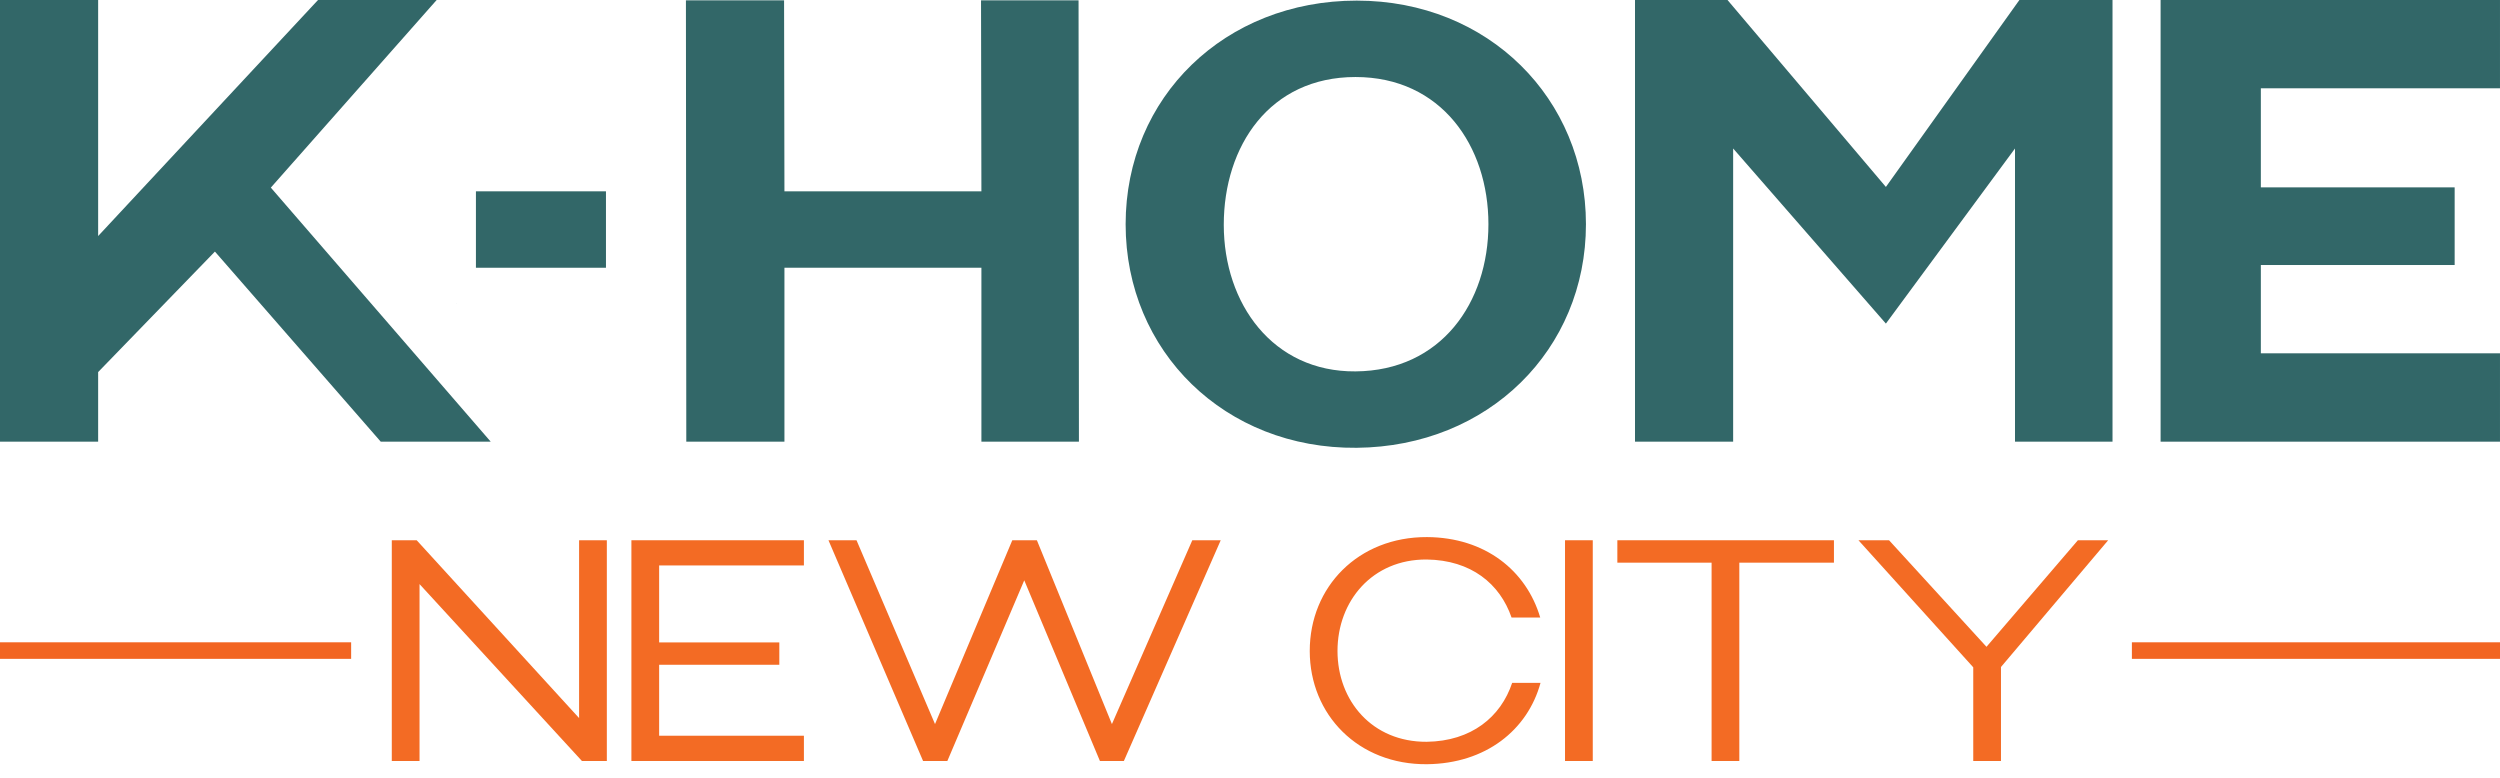 <svg width="151" height="47" viewBox="0 0 151 47" fill="none" xmlns="http://www.w3.org/2000/svg">
<g clip-path="url(#clip0_5305_3659)">
<path d="M0 0H5.928V14.257L19.208 0H26.374L16.358 11.332L29.639 26.677H22.997L12.981 15.195L5.928 22.473V26.677H0V0Z" fill="#326768"/>
<path d="M41.43 0.019H47.358L47.38 11.556H59.277L59.254 0.019H65.145L65.167 26.677H59.277V16.172H47.38V26.677H41.452L41.43 0.019Z" fill="#326768"/>
<path d="M67.988 13.546C67.988 5.853 73.991 0.037 81.946 0.037C89.901 0.037 95.791 5.965 95.791 13.542C95.791 21.119 89.901 26.972 81.946 27.047C73.991 27.122 67.988 21.232 67.988 13.542M81.871 22.432C87.047 22.395 89.901 18.27 89.901 13.542C89.901 8.815 87.051 4.652 81.871 4.652C76.691 4.652 73.916 8.815 73.916 13.58C73.916 18.344 76.882 22.47 81.871 22.432Z" fill="#326768"/>
<path d="M98.754 0H104.341L113.908 11.291L121.971 0H127.596V26.677H121.706V8.968L113.908 19.545L104.682 8.968V26.677H98.754V0Z" fill="#326768"/>
<path d="M130.5 0H150.999V5.333H136.555V11.317H148.261V16.007H136.555V21.34H150.999V26.677H130.5V0Z" fill="#326768"/>
<path d="M23.664 32.631H25.168L34.977 43.372V32.631H36.653V45.964H35.149L25.34 35.279V45.964H23.664V32.631Z" fill="#F36B24"/>
<path d="M38.137 32.631H48.556V34.153H39.812V38.802H47.071V40.152H39.812V44.438H48.556V45.964H38.137V32.631Z" fill="#F36B24"/>
<path d="M50.039 32.631H51.733L56.475 43.735L61.143 32.631H62.628L67.16 43.735L72.015 32.631H73.732L67.882 45.964H66.435L61.865 35.051L57.22 45.964H55.754L50.039 32.631Z" fill="#F36B24"/>
<path d="M79.109 39.314C79.109 35.447 82.041 32.422 86.193 32.44C89.697 32.459 92.192 34.46 93.029 37.298H91.298C90.595 35.26 88.859 33.831 86.174 33.794C82.879 33.775 80.785 36.307 80.785 39.318C80.785 42.329 82.879 44.823 86.174 44.804C88.878 44.767 90.651 43.301 91.335 41.244H93.048C92.266 44.101 89.734 46.121 86.193 46.158C82.041 46.196 79.109 43.17 79.109 39.322" fill="#F36B24"/>
<path d="M96.203 32.631H94.527V45.964H96.203V32.631Z" fill="#F36B24"/>
<path d="M103.38 33.985H97.688V32.631H110.77V33.985H105.055V45.964H103.38V33.985Z" fill="#F36B24"/>
<path d="M119.184 40.305L112.25 32.631H114.098L119.984 39.067L125.504 32.631H127.333L120.859 40.287V45.964H119.184V40.305Z" fill="#F36B24"/>
<path d="M27.57 18.303V18.329H27.578L27.57 18.303Z" fill="#326768"/>
<path d="M36.6 11.556H28.746V16.172H36.6V11.556Z" fill="#326768"/>
<path d="M0 39.295H21.209" stroke="#F26522" stroke-miterlimit="10"/>
<path d="M128.766 39.295H151" stroke="#F26522" stroke-miterlimit="10"/>
</g>
<defs>
<clipPath id="clip0_5305_3659">
<rect width="151" height="46.155" fill="white"/>
</clipPath>
</defs>
</svg>
